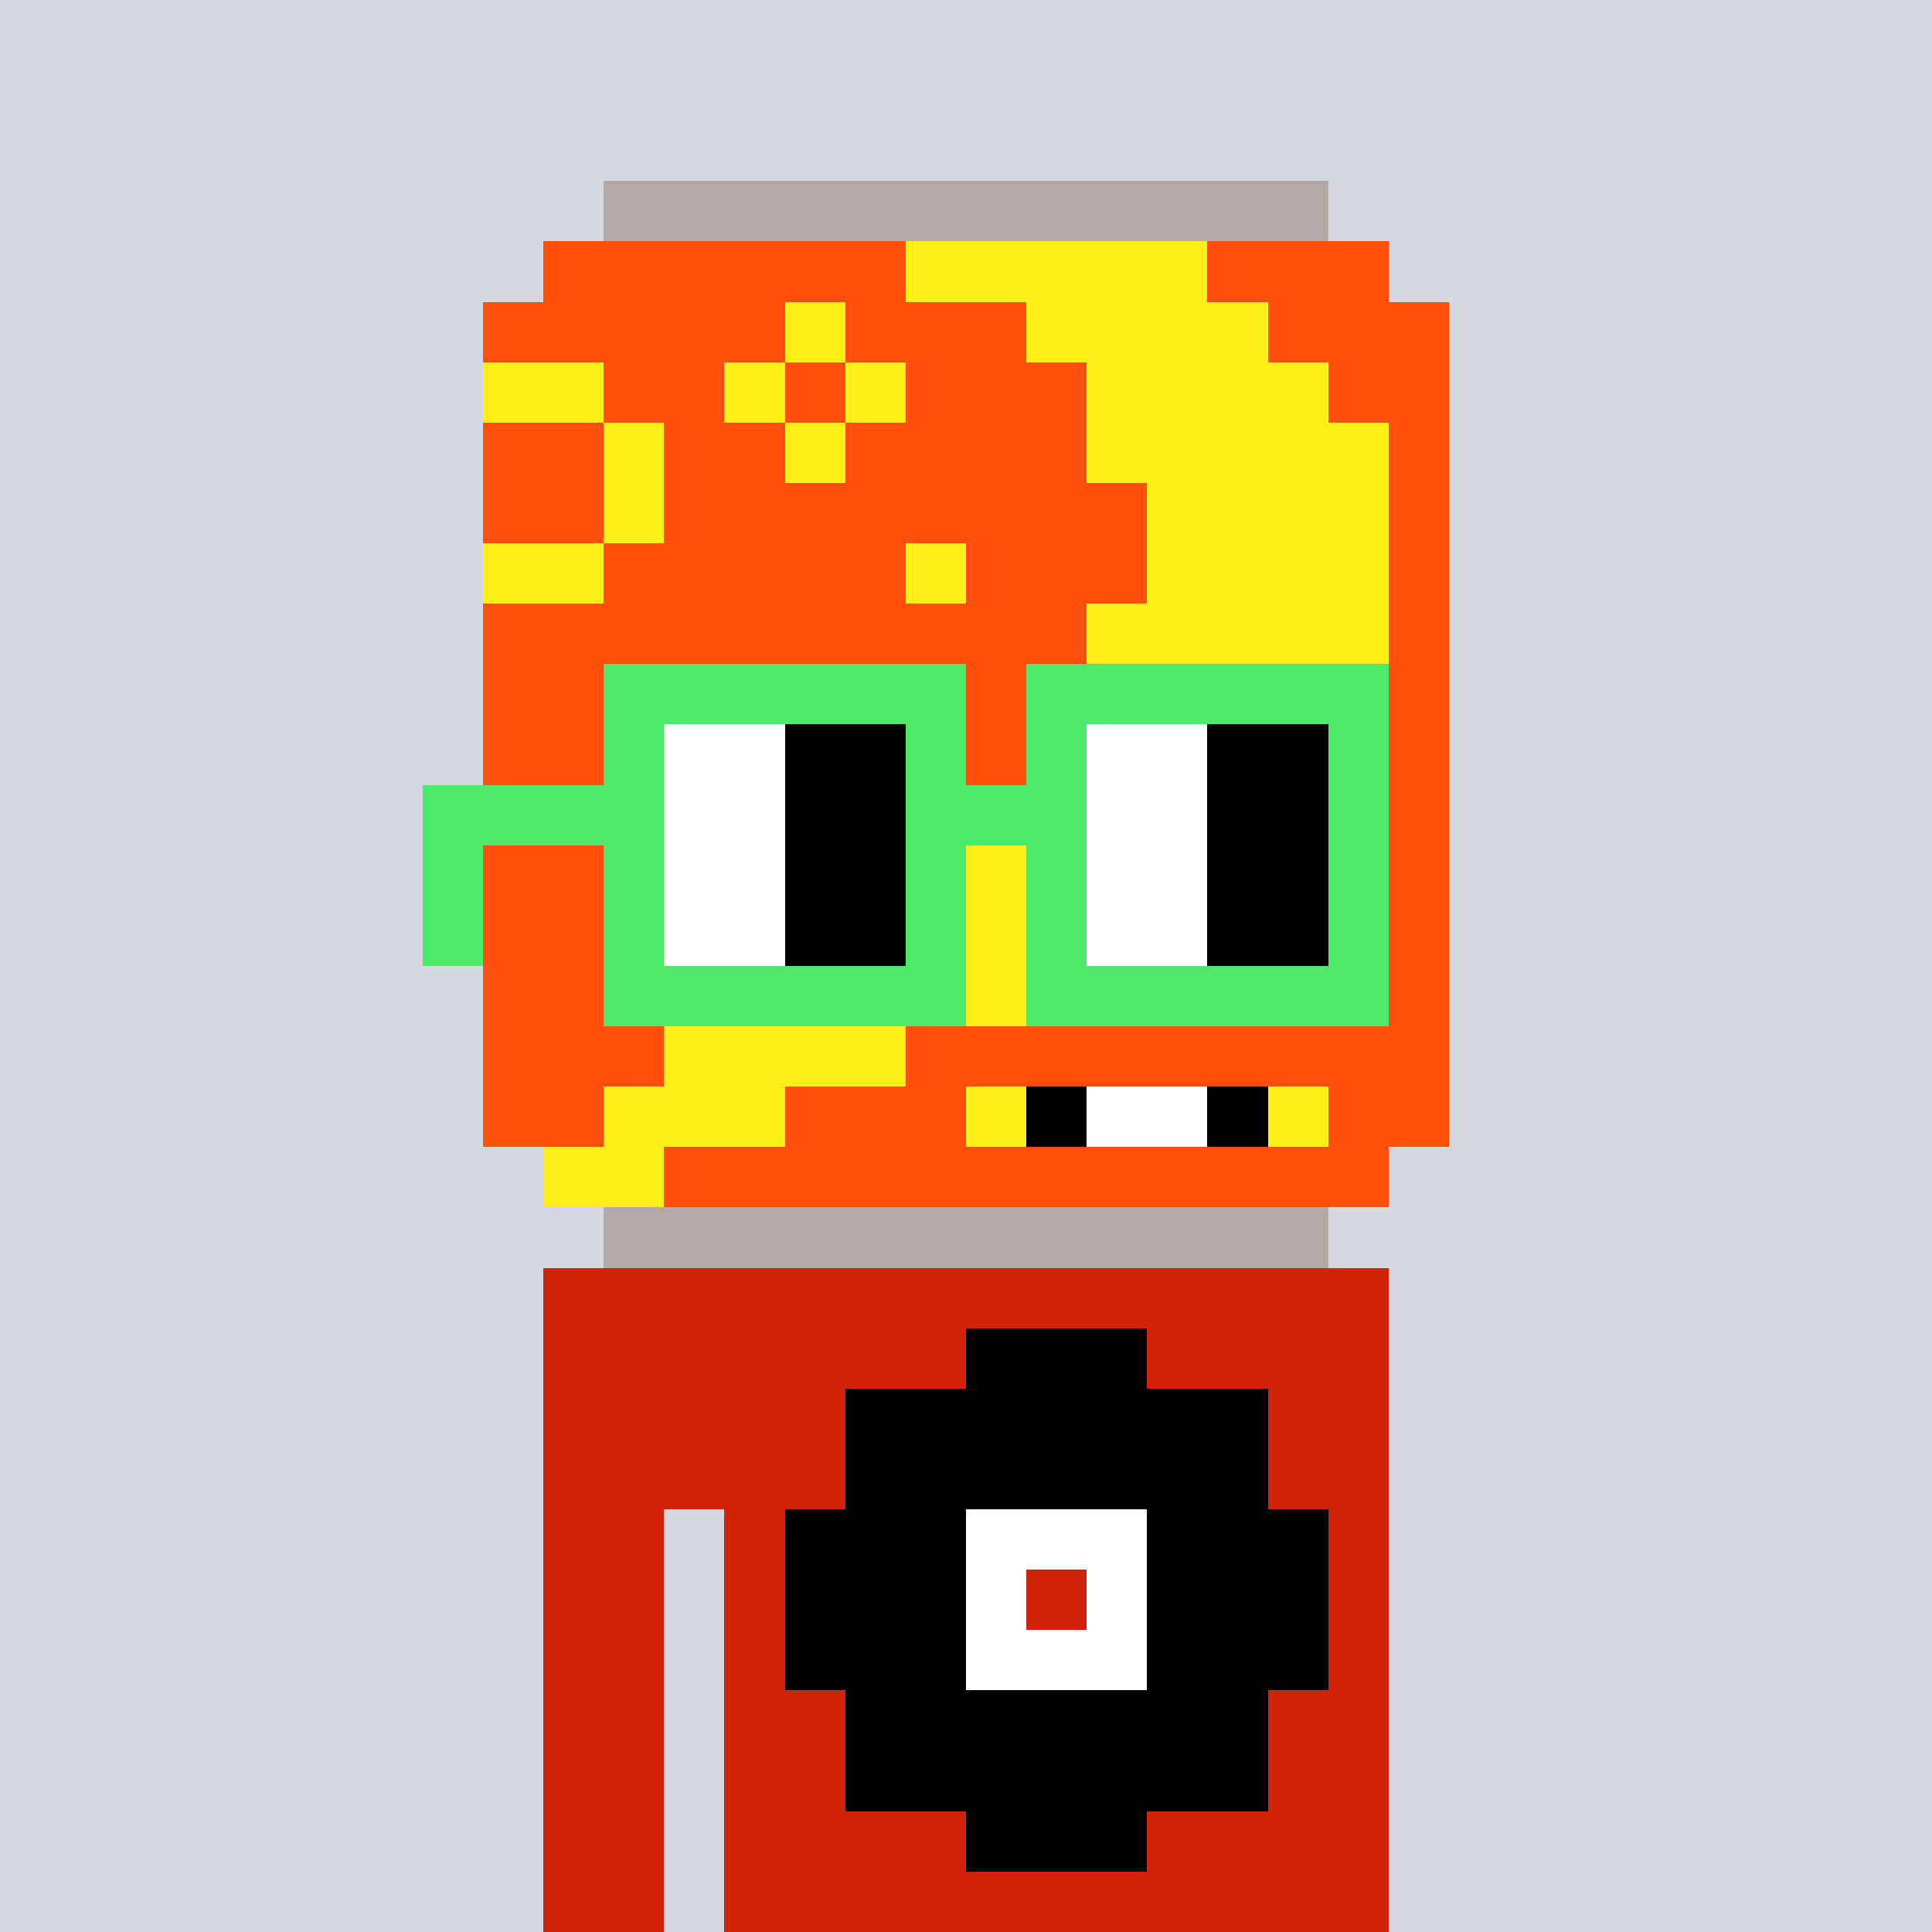 <svg width="320" height="320" viewBox="0 0 320 320" xmlns="http://www.w3.org/2000/svg" shape-rendering="crispEdges"><rect width="100%" height="100%" fill="#d5d7e1"/><rect width="140" height="10" x="90" y="210" fill="#d22209" shape-rendering="crispEdges"/><rect width="140" height="10" x="90" y="220" fill="#d22209" shape-rendering="crispEdges"/><rect width="140" height="10" x="90" y="230" fill="#d22209" shape-rendering="crispEdges"/><rect width="140" height="10" x="90" y="240" fill="#d22209" shape-rendering="crispEdges"/><rect width="20" height="10" x="90" y="250" fill="#d22209" shape-rendering="crispEdges"/><rect width="110" height="10" x="120" y="250" fill="#d22209" shape-rendering="crispEdges"/><rect width="20" height="10" x="90" y="260" fill="#d22209" shape-rendering="crispEdges"/><rect width="110" height="10" x="120" y="260" fill="#d22209" shape-rendering="crispEdges"/><rect width="20" height="10" x="90" y="270" fill="#d22209" shape-rendering="crispEdges"/><rect width="110" height="10" x="120" y="270" fill="#d22209" shape-rendering="crispEdges"/><rect width="20" height="10" x="90" y="280" fill="#d22209" shape-rendering="crispEdges"/><rect width="110" height="10" x="120" y="280" fill="#d22209" shape-rendering="crispEdges"/><rect width="20" height="10" x="90" y="290" fill="#d22209" shape-rendering="crispEdges"/><rect width="110" height="10" x="120" y="290" fill="#d22209" shape-rendering="crispEdges"/><rect width="20" height="10" x="90" y="300" fill="#d22209" shape-rendering="crispEdges"/><rect width="110" height="10" x="120" y="300" fill="#d22209" shape-rendering="crispEdges"/><rect width="20" height="10" x="90" y="310" fill="#d22209" shape-rendering="crispEdges"/><rect width="110" height="10" x="120" y="310" fill="#d22209" shape-rendering="crispEdges"/><rect width="30" height="10" x="160" y="220" fill="#000" shape-rendering="crispEdges"/><rect width="70" height="10" x="140" y="230" fill="#000" shape-rendering="crispEdges"/><rect width="70" height="10" x="140" y="240" fill="#000" shape-rendering="crispEdges"/><rect width="30" height="10" x="130" y="250" fill="#000" shape-rendering="crispEdges"/><rect width="30" height="10" x="160" y="250" fill="#fff" shape-rendering="crispEdges"/><rect width="30" height="10" x="190" y="250" fill="#000" shape-rendering="crispEdges"/><rect width="30" height="10" x="130" y="260" fill="#000" shape-rendering="crispEdges"/><rect width="10" height="10" x="160" y="260" fill="#fff" shape-rendering="crispEdges"/><rect width="10" height="10" x="180" y="260" fill="#fff" shape-rendering="crispEdges"/><rect width="30" height="10" x="190" y="260" fill="#000" shape-rendering="crispEdges"/><rect width="30" height="10" x="130" y="270" fill="#000" shape-rendering="crispEdges"/><rect width="30" height="10" x="160" y="270" fill="#fff" shape-rendering="crispEdges"/><rect width="30" height="10" x="190" y="270" fill="#000" shape-rendering="crispEdges"/><rect width="70" height="10" x="140" y="280" fill="#000" shape-rendering="crispEdges"/><rect width="70" height="10" x="140" y="290" fill="#000" shape-rendering="crispEdges"/><rect width="30" height="10" x="160" y="300" fill="#000" shape-rendering="crispEdges"/><rect width="120" height="10" x="100" y="30" fill="#b2a8a5" shape-rendering="crispEdges"/><rect width="60" height="10" x="90" y="40" fill="#fe500c" shape-rendering="crispEdges"/><rect width="50" height="10" x="150" y="40" fill="#ffef16" shape-rendering="crispEdges"/><rect width="30" height="10" x="200" y="40" fill="#fe500c" shape-rendering="crispEdges"/><rect width="50" height="10" x="80" y="50" fill="#fe500c" shape-rendering="crispEdges"/><rect width="10" height="10" x="130" y="50" fill="#ffef16" shape-rendering="crispEdges"/><rect width="30" height="10" x="140" y="50" fill="#fe500c" shape-rendering="crispEdges"/><rect width="40" height="10" x="170" y="50" fill="#ffef16" shape-rendering="crispEdges"/><rect width="30" height="10" x="210" y="50" fill="#fe500c" shape-rendering="crispEdges"/><rect width="20" height="10" x="80" y="60" fill="#ffef16" shape-rendering="crispEdges"/><rect width="20" height="10" x="100" y="60" fill="#fe500c" shape-rendering="crispEdges"/><rect width="10" height="10" x="120" y="60" fill="#ffef16" shape-rendering="crispEdges"/><rect width="10" height="10" x="130" y="60" fill="#fe500c" shape-rendering="crispEdges"/><rect width="10" height="10" x="140" y="60" fill="#ffef16" shape-rendering="crispEdges"/><rect width="30" height="10" x="150" y="60" fill="#fe500c" shape-rendering="crispEdges"/><rect width="40" height="10" x="180" y="60" fill="#ffef16" shape-rendering="crispEdges"/><rect width="20" height="10" x="220" y="60" fill="#fe500c" shape-rendering="crispEdges"/><rect width="20" height="10" x="80" y="70" fill="#fe500c" shape-rendering="crispEdges"/><rect width="10" height="10" x="100" y="70" fill="#ffef16" shape-rendering="crispEdges"/><rect width="20" height="10" x="110" y="70" fill="#fe500c" shape-rendering="crispEdges"/><rect width="10" height="10" x="130" y="70" fill="#ffef16" shape-rendering="crispEdges"/><rect width="40" height="10" x="140" y="70" fill="#fe500c" shape-rendering="crispEdges"/><rect width="50" height="10" x="180" y="70" fill="#ffef16" shape-rendering="crispEdges"/><rect width="10" height="10" x="230" y="70" fill="#fe500c" shape-rendering="crispEdges"/><rect width="20" height="10" x="80" y="80" fill="#fe500c" shape-rendering="crispEdges"/><rect width="10" height="10" x="100" y="80" fill="#ffef16" shape-rendering="crispEdges"/><rect width="80" height="10" x="110" y="80" fill="#fe500c" shape-rendering="crispEdges"/><rect width="40" height="10" x="190" y="80" fill="#ffef16" shape-rendering="crispEdges"/><rect width="10" height="10" x="230" y="80" fill="#fe500c" shape-rendering="crispEdges"/><rect width="20" height="10" x="80" y="90" fill="#ffef16" shape-rendering="crispEdges"/><rect width="50" height="10" x="100" y="90" fill="#fe500c" shape-rendering="crispEdges"/><rect width="10" height="10" x="150" y="90" fill="#ffef16" shape-rendering="crispEdges"/><rect width="30" height="10" x="160" y="90" fill="#fe500c" shape-rendering="crispEdges"/><rect width="40" height="10" x="190" y="90" fill="#ffef16" shape-rendering="crispEdges"/><rect width="10" height="10" x="230" y="90" fill="#fe500c" shape-rendering="crispEdges"/><rect width="100" height="10" x="80" y="100" fill="#fe500c" shape-rendering="crispEdges"/><rect width="50" height="10" x="180" y="100" fill="#ffef16" shape-rendering="crispEdges"/><rect width="10" height="10" x="230" y="100" fill="#fe500c" shape-rendering="crispEdges"/><rect width="100" height="10" x="80" y="110" fill="#fe500c" shape-rendering="crispEdges"/><rect width="40" height="10" x="180" y="110" fill="#ffef16" shape-rendering="crispEdges"/><rect width="20" height="10" x="220" y="110" fill="#fe500c" shape-rendering="crispEdges"/><rect width="90" height="10" x="80" y="120" fill="#fe500c" shape-rendering="crispEdges"/><rect width="50" height="10" x="170" y="120" fill="#ffef16" shape-rendering="crispEdges"/><rect width="20" height="10" x="220" y="120" fill="#fe500c" shape-rendering="crispEdges"/><rect width="90" height="10" x="80" y="130" fill="#fe500c" shape-rendering="crispEdges"/><rect width="40" height="10" x="170" y="130" fill="#ffef16" shape-rendering="crispEdges"/><rect width="30" height="10" x="210" y="130" fill="#fe500c" shape-rendering="crispEdges"/><rect width="80" height="10" x="80" y="140" fill="#fe500c" shape-rendering="crispEdges"/><rect width="40" height="10" x="160" y="140" fill="#ffef16" shape-rendering="crispEdges"/><rect width="40" height="10" x="200" y="140" fill="#fe500c" shape-rendering="crispEdges"/><rect width="70" height="10" x="80" y="150" fill="#fe500c" shape-rendering="crispEdges"/><rect width="40" height="10" x="150" y="150" fill="#ffef16" shape-rendering="crispEdges"/><rect width="50" height="10" x="190" y="150" fill="#fe500c" shape-rendering="crispEdges"/><rect width="50" height="10" x="80" y="160" fill="#fe500c" shape-rendering="crispEdges"/><rect width="50" height="10" x="130" y="160" fill="#ffef16" shape-rendering="crispEdges"/><rect width="60" height="10" x="180" y="160" fill="#fe500c" shape-rendering="crispEdges"/><rect width="30" height="10" x="80" y="170" fill="#fe500c" shape-rendering="crispEdges"/><rect width="40" height="10" x="110" y="170" fill="#ffef16" shape-rendering="crispEdges"/><rect width="90" height="10" x="150" y="170" fill="#fe500c" shape-rendering="crispEdges"/><rect width="20" height="10" x="80" y="180" fill="#fe500c" shape-rendering="crispEdges"/><rect width="30" height="10" x="100" y="180" fill="#ffef16" shape-rendering="crispEdges"/><rect width="30" height="10" x="130" y="180" fill="#fe500c" shape-rendering="crispEdges"/><rect width="10" height="10" x="160" y="180" fill="#ffef16" shape-rendering="crispEdges"/><rect width="10" height="10" x="170" y="180" fill="#000" shape-rendering="crispEdges"/><rect width="20" height="10" x="180" y="180" fill="#fff" shape-rendering="crispEdges"/><rect width="10" height="10" x="200" y="180" fill="#000" shape-rendering="crispEdges"/><rect width="10" height="10" x="210" y="180" fill="#ffef16" shape-rendering="crispEdges"/><rect width="20" height="10" x="220" y="180" fill="#fe500c" shape-rendering="crispEdges"/><rect width="20" height="10" x="90" y="190" fill="#ffef16" shape-rendering="crispEdges"/><rect width="120" height="10" x="110" y="190" fill="#fe500c" shape-rendering="crispEdges"/><rect width="120" height="10" x="100" y="200" fill="#b2a8a5" shape-rendering="crispEdges"/><rect width="60" height="10" x="100" y="110" fill="#4bea69" shape-rendering="crispEdges"/><rect width="60" height="10" x="170" y="110" fill="#4bea69" shape-rendering="crispEdges"/><rect width="10" height="10" x="100" y="120" fill="#4bea69" shape-rendering="crispEdges"/><rect width="20" height="10" x="110" y="120" fill="#fff" shape-rendering="crispEdges"/><rect width="20" height="10" x="130" y="120" fill="#000" shape-rendering="crispEdges"/><rect width="10" height="10" x="150" y="120" fill="#4bea69" shape-rendering="crispEdges"/><rect width="10" height="10" x="170" y="120" fill="#4bea69" shape-rendering="crispEdges"/><rect width="20" height="10" x="180" y="120" fill="#fff" shape-rendering="crispEdges"/><rect width="20" height="10" x="200" y="120" fill="#000" shape-rendering="crispEdges"/><rect width="10" height="10" x="220" y="120" fill="#4bea69" shape-rendering="crispEdges"/><rect width="40" height="10" x="70" y="130" fill="#4bea69" shape-rendering="crispEdges"/><rect width="20" height="10" x="110" y="130" fill="#fff" shape-rendering="crispEdges"/><rect width="20" height="10" x="130" y="130" fill="#000" shape-rendering="crispEdges"/><rect width="30" height="10" x="150" y="130" fill="#4bea69" shape-rendering="crispEdges"/><rect width="20" height="10" x="180" y="130" fill="#fff" shape-rendering="crispEdges"/><rect width="20" height="10" x="200" y="130" fill="#000" shape-rendering="crispEdges"/><rect width="10" height="10" x="220" y="130" fill="#4bea69" shape-rendering="crispEdges"/><rect width="10" height="10" x="70" y="140" fill="#4bea69" shape-rendering="crispEdges"/><rect width="10" height="10" x="100" y="140" fill="#4bea69" shape-rendering="crispEdges"/><rect width="20" height="10" x="110" y="140" fill="#fff" shape-rendering="crispEdges"/><rect width="20" height="10" x="130" y="140" fill="#000" shape-rendering="crispEdges"/><rect width="10" height="10" x="150" y="140" fill="#4bea69" shape-rendering="crispEdges"/><rect width="10" height="10" x="170" y="140" fill="#4bea69" shape-rendering="crispEdges"/><rect width="20" height="10" x="180" y="140" fill="#fff" shape-rendering="crispEdges"/><rect width="20" height="10" x="200" y="140" fill="#000" shape-rendering="crispEdges"/><rect width="10" height="10" x="220" y="140" fill="#4bea69" shape-rendering="crispEdges"/><rect width="10" height="10" x="70" y="150" fill="#4bea69" shape-rendering="crispEdges"/><rect width="10" height="10" x="100" y="150" fill="#4bea69" shape-rendering="crispEdges"/><rect width="20" height="10" x="110" y="150" fill="#fff" shape-rendering="crispEdges"/><rect width="20" height="10" x="130" y="150" fill="#000" shape-rendering="crispEdges"/><rect width="10" height="10" x="150" y="150" fill="#4bea69" shape-rendering="crispEdges"/><rect width="10" height="10" x="170" y="150" fill="#4bea69" shape-rendering="crispEdges"/><rect width="20" height="10" x="180" y="150" fill="#fff" shape-rendering="crispEdges"/><rect width="20" height="10" x="200" y="150" fill="#000" shape-rendering="crispEdges"/><rect width="10" height="10" x="220" y="150" fill="#4bea69" shape-rendering="crispEdges"/><rect width="60" height="10" x="100" y="160" fill="#4bea69" shape-rendering="crispEdges"/><rect width="60" height="10" x="170" y="160" fill="#4bea69" shape-rendering="crispEdges"/></svg>